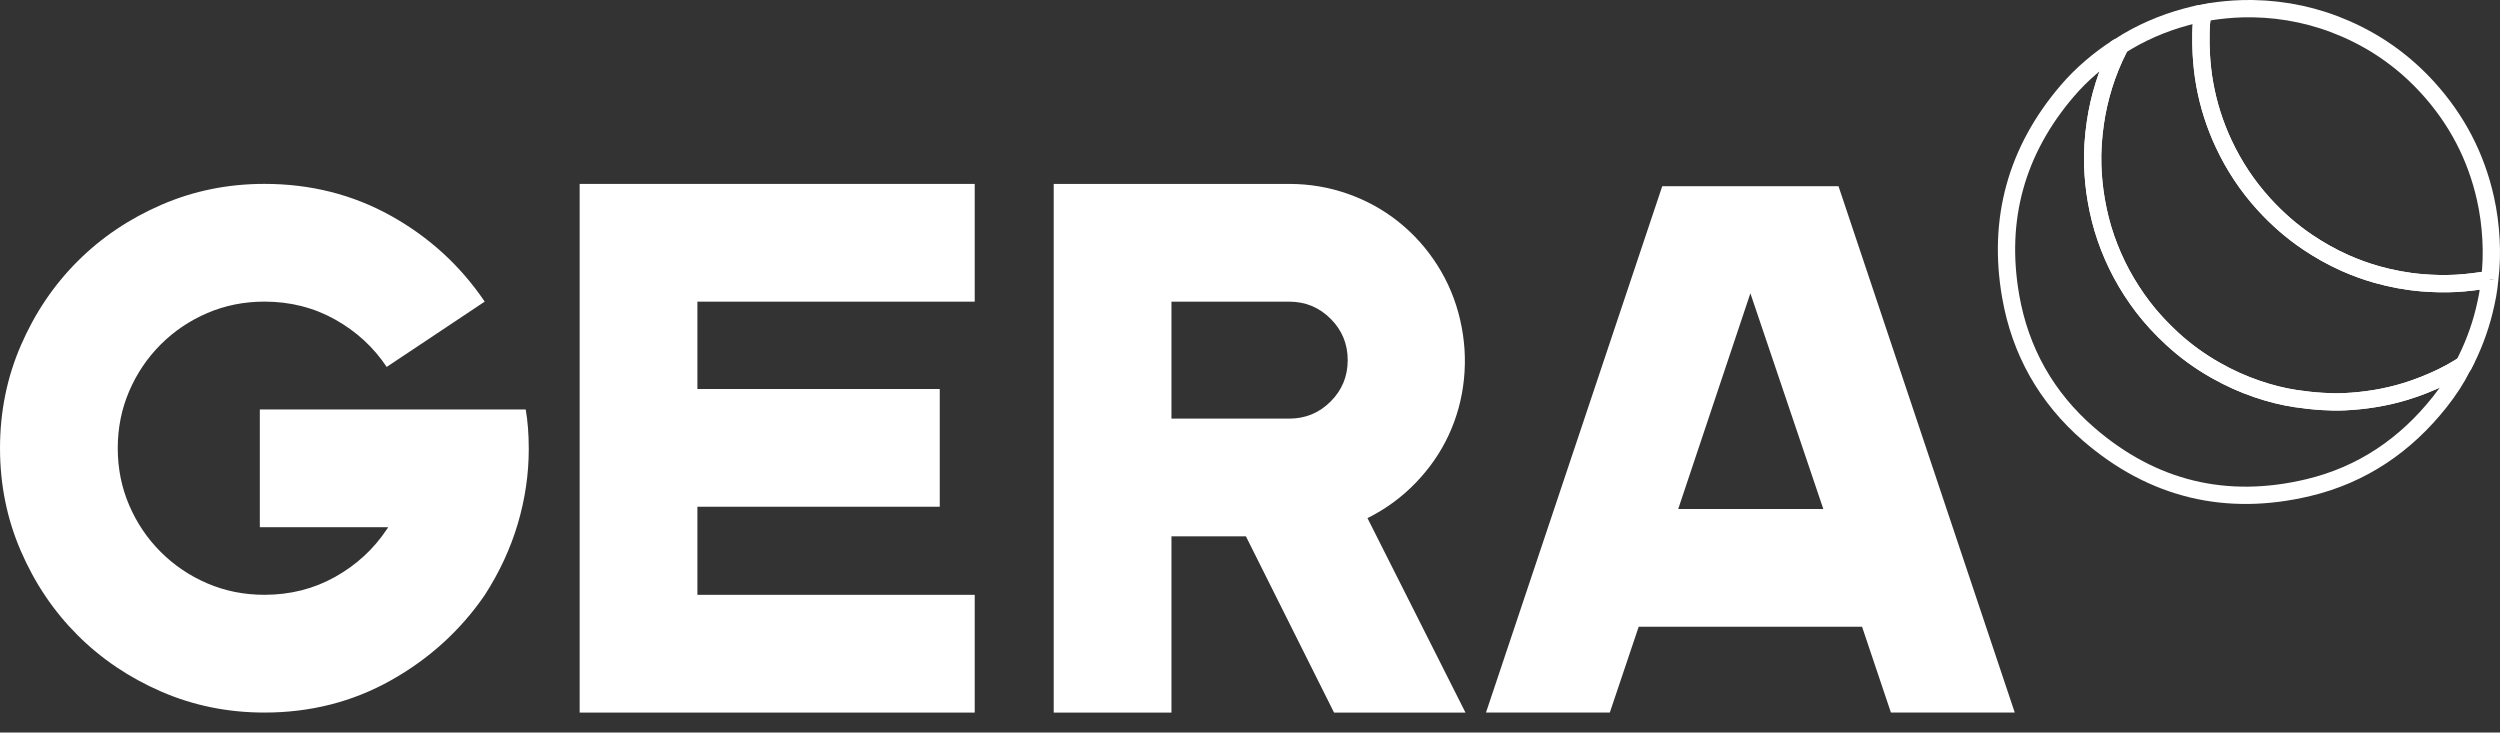 <svg xmlns="http://www.w3.org/2000/svg" width="215" height="63" viewBox="0 0 215 63" fill="none"><rect x="0" y="0" width="215" height="63" fill="#333333" stroke="none"/><g id="Logo Branca" clip-path="url(#clip0_220_68)"><path id="Vector" d="M45.212 35.217C45.386 36.217 45.474 37.347 45.474 38.606C45.474 40.779 45.157 42.929 44.527 45.057C43.895 47.185 42.947 49.227 41.685 51.181C39.594 54.222 36.904 56.667 33.616 58.511C30.326 60.358 26.701 61.28 22.738 61.28C19.601 61.28 16.649 60.682 13.885 59.484C11.119 58.287 8.713 56.664 6.665 54.617C4.617 52.57 2.995 50.164 1.798 47.398C0.599 44.634 0.001 41.683 0.001 38.547C0.001 35.411 0.599 32.462 1.798 29.696C2.995 26.931 4.617 24.525 6.665 22.477C8.711 20.431 11.117 18.809 13.885 17.61C16.651 16.413 19.601 15.814 22.738 15.814C26.701 15.814 30.326 16.728 33.616 18.557C36.904 20.387 39.594 22.848 41.685 25.939L33.256 31.556C32.123 29.858 30.643 28.497 28.812 27.474C26.983 26.451 24.958 25.939 22.736 25.939C20.993 25.939 19.36 26.267 17.836 26.919C16.311 27.572 14.972 28.476 13.818 29.629C12.664 30.784 11.76 32.123 11.107 33.647C10.454 35.171 10.127 36.804 10.127 38.545C10.127 40.287 10.454 41.92 11.107 43.444C11.76 44.968 12.664 46.308 13.818 47.462C14.972 48.616 16.311 49.52 17.836 50.173C19.36 50.827 20.993 51.153 22.736 51.153C24.958 51.153 26.983 50.642 28.812 49.618C30.642 48.595 32.123 47.235 33.256 45.536C33.299 45.493 33.321 45.461 33.321 45.438C33.321 45.416 33.342 45.383 33.387 45.34H22.345V35.214H45.212V35.217Z" fill="white"></path><path id="Vector_2" d="M83.825 61.282H71.214H59.976H49.85V15.817H59.976H71.214H83.825V25.942H71.214H59.976V33.454H71.214H80.819V43.579H71.214H59.976V51.156H71.214H83.825V61.282Z" fill="white"></path><path id="Vector_3" d="M100.745 15.817H110.872C112.613 15.817 114.291 16.101 115.903 16.666C117.513 17.233 118.974 18.038 120.281 19.082C121.588 20.128 122.699 21.368 123.613 22.806C124.528 24.243 125.182 25.812 125.573 27.51C125.966 29.208 126.073 30.906 125.901 32.605C125.727 34.303 125.289 35.904 124.593 37.406C123.896 38.908 122.949 40.281 121.752 41.521C120.553 42.763 119.171 43.776 117.603 44.559L126.031 61.282H114.728L107.15 46.127H100.746V61.282H90.619V15.817H100.746H100.745ZM100.745 25.942V36.001H110.872C112.265 36.001 113.452 35.512 114.432 34.532C115.412 33.552 115.903 32.367 115.903 30.972C115.903 29.577 115.412 28.392 114.432 27.412C113.452 26.432 112.265 25.942 110.872 25.942H100.745Z" fill="white"></path><path id="Vector_4" d="M142.953 16.013H158.111L173.269 61.28H162.619L160.137 53.898H140.928L138.444 61.28H127.795L142.953 16.013ZM144.326 43.774H156.805L150.533 25.223L144.326 43.774Z" fill="white"></path><path id="Vector_5" d="M214.114 24.029C214.042 24.948 213.859 25.847 213.641 26.739C213.238 28.38 212.633 29.944 211.85 31.44C211.84 31.459 211.822 31.476 211.807 31.494C211.7 31.44 211.632 31.528 211.56 31.573C211.059 31.883 210.543 32.17 210.014 32.425C208.995 32.914 207.948 33.336 206.864 33.666C205.147 34.19 203.39 34.468 201.603 34.55C200.978 34.578 200.349 34.563 199.719 34.524C198.951 34.477 198.193 34.392 197.434 34.279C196.309 34.109 195.21 33.827 194.133 33.461C192.89 33.039 191.697 32.499 190.552 31.849C189.194 31.08 187.938 30.173 186.794 29.117C185.883 28.276 185.034 27.372 184.28 26.38C182.913 24.583 181.854 22.625 181.115 20.495C180.749 19.444 180.479 18.367 180.287 17.268C180.113 16.272 180.01 15.27 179.976 14.261C179.934 13.023 180.022 11.788 180.2 10.558C180.36 9.455 180.608 8.374 180.941 7.314C181.279 6.241 181.698 5.2 182.211 4.198C182.247 4.128 182.29 4.061 182.282 3.976C184.058 2.831 185.973 2.003 188.012 1.451C188.473 1.326 188.939 1.21 189.412 1.135C189.337 1.718 189.291 2.304 189.282 2.889C189.273 3.469 189.278 4.049 189.31 4.632C189.361 5.526 189.456 6.411 189.617 7.288C189.936 9.039 190.473 10.725 191.226 12.338C192.118 14.252 193.272 15.995 194.692 17.554C195.821 18.792 197.075 19.897 198.471 20.836C199.484 21.515 200.542 22.115 201.656 22.61C202.546 23.005 203.459 23.34 204.397 23.605C205.68 23.966 206.985 24.21 208.316 24.319C209.278 24.396 210.238 24.421 211.205 24.37C212.185 24.32 213.15 24.185 214.115 24.029" stroke="white" stroke-width="1.487" stroke-miterlimit="10"></path><path id="Vector_6" d="M182.282 3.978C182.29 4.061 182.247 4.13 182.211 4.2C181.699 5.202 181.279 6.243 180.941 7.315C180.608 8.375 180.36 9.456 180.2 10.56C180.022 11.79 179.934 13.023 179.976 14.263C180.01 15.271 180.113 16.273 180.287 17.27C180.479 18.369 180.749 19.445 181.115 20.497C181.854 22.626 182.913 24.586 184.28 26.381C185.033 27.373 185.883 28.277 186.794 29.119C187.938 30.175 189.194 31.082 190.552 31.851C191.697 32.499 192.888 33.04 194.133 33.461C195.208 33.827 196.307 34.109 197.434 34.279C198.193 34.392 198.951 34.477 199.719 34.524C200.348 34.563 200.977 34.578 201.603 34.55C203.39 34.468 205.147 34.19 206.864 33.666C207.948 33.336 208.995 32.914 210.014 32.425C210.545 32.17 211.059 31.883 211.56 31.573C211.632 31.528 211.7 31.44 211.807 31.494C211.255 32.585 210.585 33.602 209.828 34.559C206.883 38.278 203.14 40.83 198.524 41.933C191.47 43.621 185.118 42.091 179.626 37.34C175.999 34.202 173.741 30.203 172.918 25.48C171.761 18.846 173.407 12.933 177.794 7.807C179.03 6.365 180.471 5.148 182.062 4.109C182.135 4.061 182.21 4.02 182.284 3.975" stroke="white" stroke-width="1.487" stroke-miterlimit="10"></path><path id="Vector_7" d="M214.114 24.029C213.149 24.185 212.183 24.32 211.203 24.37C210.237 24.421 209.278 24.396 208.314 24.319C206.983 24.21 205.68 23.966 204.395 23.605C203.457 23.34 202.546 23.005 201.655 22.61C200.541 22.115 199.482 21.515 198.469 20.836C197.073 19.899 195.819 18.794 194.691 17.554C193.271 15.995 192.115 14.252 191.224 12.338C190.472 10.725 189.935 9.039 189.615 7.288C189.455 6.411 189.359 5.526 189.309 4.632C189.276 4.051 189.272 3.471 189.281 2.889C189.29 2.303 189.336 1.718 189.41 1.135C190.295 0.949 191.19 0.846 192.091 0.785C192.641 0.748 193.19 0.736 193.74 0.745C196.521 0.796 199.188 1.368 201.74 2.483C204.461 3.673 206.819 5.371 208.811 7.565C211.285 10.292 212.939 13.455 213.746 17.054C214.008 18.221 214.161 19.399 214.227 20.593C214.289 21.743 214.259 22.885 214.115 24.026" stroke="white" stroke-width="1.487" stroke-miterlimit="10"></path></g><defs><clipPath id="clip0_220_68"><rect width="215" height="63" fill="white"></rect></clipPath></defs></svg>